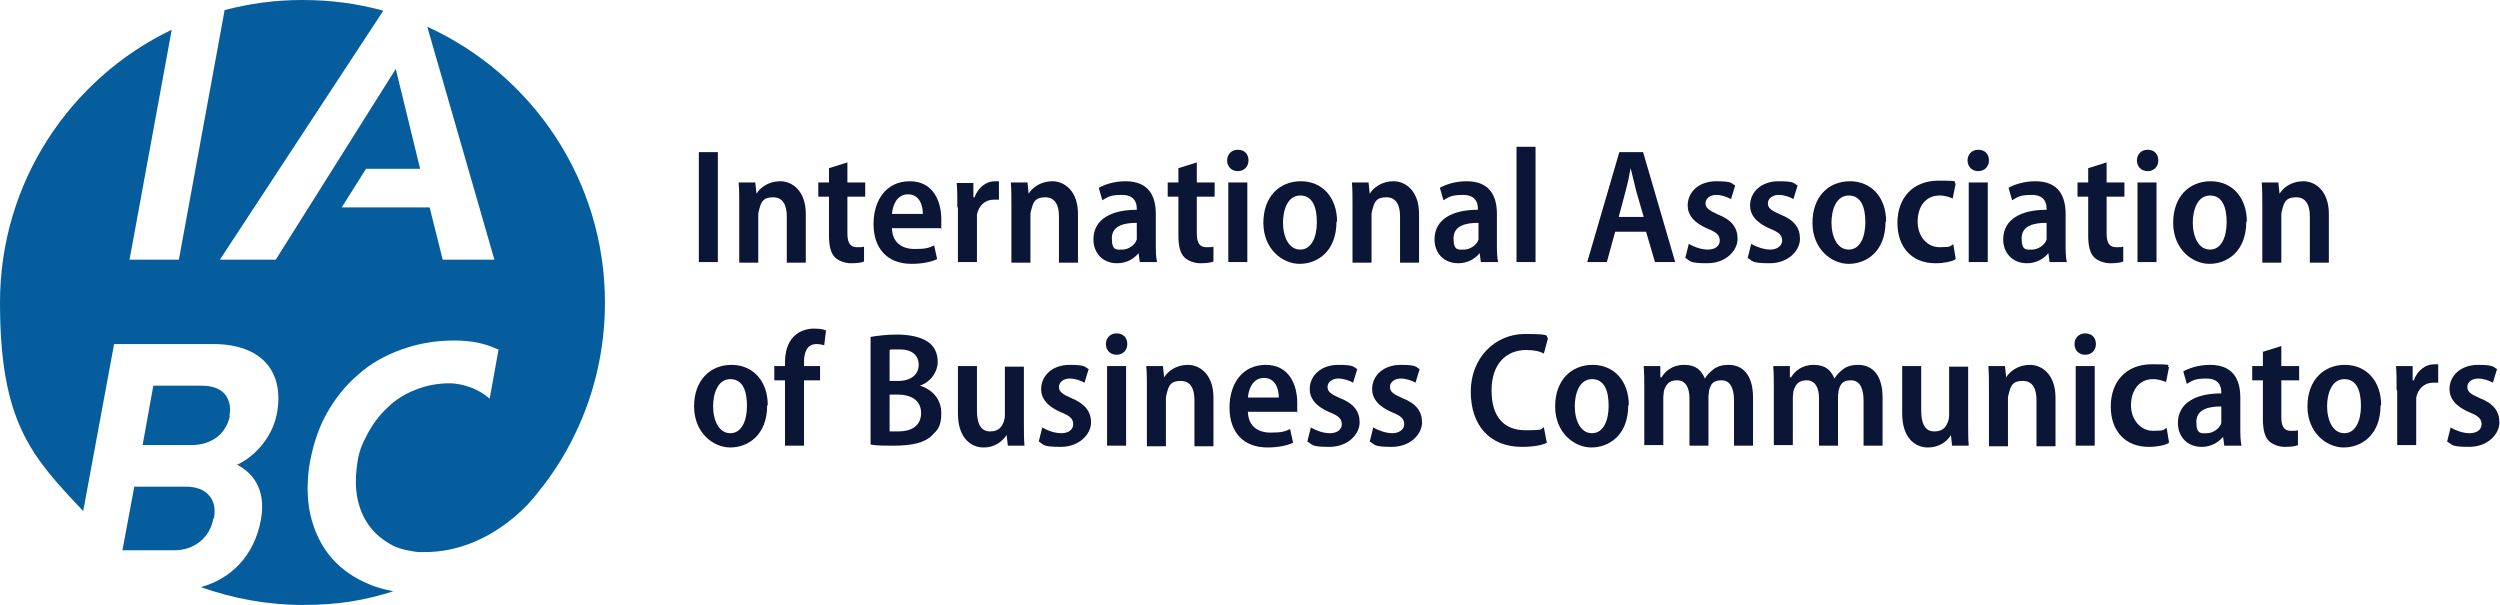 <?xml version="1.0" encoding="UTF-8"?>
<svg xmlns="http://www.w3.org/2000/svg" version="1.1" viewBox="0 0 420.7 101.8">
  <defs>
    <style>
      .cls-1 {
        fill: #0b1536;
      }

      .cls-2 {
        fill: #065d9d;
      }
    </style>
  </defs>
  <!-- Generator: Adobe Illustrator 28.6.0, SVG Export Plug-In . SVG Version: 1.2.0 Build 709)  -->
  <g>
    <g id="Layer_1">
      <g>
        <g>
          <path class="cls-1" d="M120.8,25.6v18.5h-3.2v-18.5h3.2Z"/>
          <path class="cls-1" d="M124.4,34.6c0-1.5,0-2.7-.1-3.9h2.8l.2,1.9h0c.6-1,2-2.1,4-2.1s4.3,1.6,4.3,5.5v8.2h-3.2v-7.8c0-1.8-.6-3.2-2.3-3.2s-2,.8-2.3,1.9c-.1.3-.2.7-.2,1.1v8h-3.2v-9.4Z"/>
          <path class="cls-1" d="M142.6,27.3v3.4h3v2.4h-3v6.2c0,1.6.5,2.3,1.6,2.3s.8,0,1.2-.1v2.5c-.4.2-1.2.3-2.2.3s-2.1-.4-2.7-1c-.7-.7-1-1.9-1-3.7v-6.5h-1.8v-2.4h1.8v-2.4l3.2-1Z"/>
          <path class="cls-1" d="M150.1,38.3c0,2.6,1.8,3.6,3.8,3.6s2.4-.2,3.3-.6l.5,2.3c-1,.5-2.6.8-4.3.8-4.1,0-6.4-2.6-6.4-6.7s2.2-7.2,6.1-7.2,5.3,3.3,5.3,6.4,0,1.2-.1,1.5h-8.1ZM155.3,36c0-1.5-.6-3.3-2.5-3.3s-2.6,1.9-2.7,3.3h5.2Z"/>
          <path class="cls-1" d="M161.1,34.9c0-1.6,0-3-.1-4.1h2.8v2.4h.2c.6-1.7,2-2.7,3.4-2.7s.5,0,.7,0v3.1c-.2,0-.5,0-.9,0-1.4,0-2.5,1-2.8,2.5,0,.3,0,.7,0,1.1v6.9h-3.2v-9.2Z"/>
          <path class="cls-1" d="M170.2,34.6c0-1.5,0-2.7-.1-3.9h2.8l.2,1.9h0c.6-1,2-2.1,4-2.1s4.3,1.6,4.3,5.5v8.2h-3.2v-7.8c0-1.8-.6-3.2-2.3-3.2s-2,.8-2.3,1.9c-.1.3-.2.7-.2,1.1v8h-3.2v-9.4Z"/>
          <path class="cls-1" d="M194.5,40.9c0,1.2,0,2.3.2,3.2h-2.9l-.2-1.5h0c-.8,1-2.1,1.7-3.6,1.7-2.5,0-4-1.8-4-4,0-3.4,3-5,7.3-5v-.2c0-1-.4-2.3-2.5-2.3s-2.4.4-3.3.9l-.6-2.1c.9-.5,2.5-1.1,4.5-1.1,4,0,5.1,2.6,5.1,5.5v5ZM191.3,37.5c-2,0-4.2.4-4.2,2.6s.9,1.9,1.8,1.9,2.1-.7,2.4-1.7c0-.2,0-.5,0-.7v-2Z"/>
          <path class="cls-1" d="M201.4,27.3v3.4h3v2.4h-3v6.2c0,1.6.5,2.3,1.6,2.3s.8,0,1.2-.1v2.5c-.4.2-1.2.3-2.2.3s-2.1-.4-2.7-1c-.7-.7-1-1.9-1-3.7v-6.5h-1.8v-2.4h1.8v-2.4l3.2-1Z"/>
          <path class="cls-1" d="M210.1,27c0,1-.7,1.8-1.8,1.8s-1.8-.8-1.8-1.8.7-1.8,1.8-1.8,1.8.7,1.8,1.8ZM206.7,44.1v-13.4h3.2v13.4h-3.2Z"/>
          <path class="cls-1" d="M224.9,37.3c0,5.1-3.3,7.1-6.2,7.1s-6.1-2.5-6.1-6.9,2.7-7,6.3-7,6.1,2.7,6.1,6.8ZM215.9,37.4c0,2.5,1,4.6,2.9,4.6s2.8-2.1,2.8-4.6-.7-4.5-2.8-4.5-2.9,2.4-2.9,4.6Z"/>
          <path class="cls-1" d="M227.6,34.6c0-1.5,0-2.7-.1-3.9h2.8l.2,1.9h0c.6-1,2-2.1,4-2.1s4.3,1.6,4.3,5.5v8.2h-3.2v-7.8c0-1.8-.6-3.2-2.3-3.2s-2,.8-2.3,1.9c-.1.3-.2.7-.2,1.1v8h-3.2v-9.4Z"/>
          <path class="cls-1" d="M251.9,40.9c0,1.2,0,2.3.2,3.2h-2.9l-.2-1.5h0c-.8,1-2.1,1.7-3.6,1.7-2.5,0-4-1.8-4-4,0-3.4,3-5,7.3-5v-.2c0-1-.4-2.3-2.5-2.3s-2.4.4-3.3.9l-.6-2.1c.9-.5,2.5-1.1,4.5-1.1,4,0,5.1,2.6,5.1,5.5v5ZM248.8,37.5c-2,0-4.2.4-4.2,2.6s.9,1.9,1.8,1.9,2.1-.7,2.4-1.7c0-.2,0-.5,0-.7v-2Z"/>
          <path class="cls-1" d="M255.2,24.7h3.2v19.4h-3.2v-19.4Z"/>
          <path class="cls-1" d="M271.8,39l-1.4,5.1h-3.3l5.4-18.5h4l5.4,18.5h-3.4l-1.5-5.1h-5.2ZM276.6,36.5l-1.3-4.5c-.3-1.2-.6-2.6-.9-3.7h0c-.2,1.2-.5,2.6-.8,3.7l-1.2,4.5h4.3Z"/>
          <path class="cls-1" d="M284.3,41.1c.7.4,1.9.9,3.1.9s2-.6,2-1.5-.5-1.4-2-2c-2.4-1-3.4-2.4-3.4-3.9,0-2.3,1.9-4.1,4.8-4.1s2.5.4,3.2.7l-.7,2.3c-.6-.3-1.5-.7-2.5-.7s-1.8.6-1.8,1.4.6,1.2,2.1,1.9c2.3.9,3.3,2.2,3.3,4.1s-1.9,4.1-5.1,4.1-2.8-.4-3.7-.9l.6-2.4Z"/>
          <path class="cls-1" d="M294.8,41.1c.7.4,2,.9,3.1.9s2-.6,2-1.5-.5-1.4-2-2c-2.4-1-3.4-2.4-3.4-3.9,0-2.3,1.9-4.1,4.8-4.1s2.5.4,3.2.7l-.7,2.3c-.5-.3-1.5-.7-2.5-.7s-1.8.6-1.8,1.4.5,1.2,2.1,1.9c2.3.9,3.3,2.2,3.3,4.1s-1.9,4.1-5.1,4.1-2.8-.4-3.7-.9l.6-2.4Z"/>
          <path class="cls-1" d="M317.3,37.3c0,5.1-3.3,7.1-6.2,7.1s-6.1-2.5-6.1-6.9,2.7-7,6.3-7,6.1,2.7,6.1,6.8ZM308.2,37.4c0,2.5,1,4.6,2.9,4.6s2.8-2.1,2.8-4.6-.7-4.5-2.8-4.5-2.9,2.4-2.9,4.6Z"/>
          <path class="cls-1" d="M329,43.7c-.6.3-1.8.6-3.3.6-3.9,0-6.4-2.6-6.4-6.8s2.6-7.1,6.9-7.1,2.2.2,2.9.5l-.5,2.5c-.5-.2-1.2-.5-2.2-.5-2.4,0-3.7,1.9-3.7,4.4s1.6,4.3,3.7,4.3,1.7-.2,2.3-.5l.4,2.4Z"/>
          <path class="cls-1" d="M334.7,27c0,1-.7,1.8-1.8,1.8s-1.8-.8-1.8-1.8.7-1.8,1.8-1.8,1.8.7,1.8,1.8ZM331.3,44.1v-13.4h3.2v13.4h-3.2Z"/>
          <path class="cls-1" d="M347.6,40.9c0,1.2,0,2.3.2,3.2h-2.9l-.2-1.5h0c-.8,1-2.1,1.7-3.6,1.7-2.5,0-4-1.8-4-4,0-3.4,3-5,7.3-5v-.2c0-1-.4-2.3-2.5-2.3s-2.4.4-3.3.9l-.6-2.1c.9-.5,2.5-1.1,4.5-1.1,4,0,5.1,2.6,5.1,5.5v5ZM344.4,37.5c-2,0-4.2.4-4.2,2.6s.9,1.9,1.8,1.9,2.1-.7,2.4-1.7c0-.2,0-.5,0-.7v-2Z"/>
          <path class="cls-1" d="M354.5,27.3v3.4h3v2.4h-3v6.2c0,1.6.5,2.3,1.6,2.3s.8,0,1.2-.1v2.5c-.4.2-1.2.3-2.2.3s-2.1-.4-2.7-1c-.7-.7-1-1.9-1-3.7v-6.5h-1.8v-2.4h1.8v-2.4l3.2-1Z"/>
          <path class="cls-1" d="M363.2,27c0,1-.7,1.8-1.8,1.8s-1.8-.8-1.8-1.8.7-1.8,1.8-1.8,1.8.7,1.8,1.8ZM359.7,44.1v-13.4h3.2v13.4h-3.2Z"/>
          <path class="cls-1" d="M378,37.3c0,5.1-3.3,7.1-6.2,7.1s-6.1-2.5-6.1-6.9,2.7-7,6.3-7,6.1,2.7,6.1,6.8ZM369,37.4c0,2.5,1,4.6,2.9,4.6s2.8-2.1,2.8-4.6-.7-4.5-2.8-4.5-2.9,2.4-2.9,4.6Z"/>
          <path class="cls-1" d="M380.7,34.6c0-1.5,0-2.7-.1-3.9h2.8l.2,1.9h0c.6-1,2-2.1,4-2.1s4.3,1.6,4.3,5.5v8.2h-3.2v-7.8c0-1.8-.6-3.2-2.3-3.2s-2,.8-2.3,1.9c-.1.3-.2.7-.2,1.1v8h-3.2v-9.4Z"/>
        </g>
        <g>
          <path class="cls-1" d="M129.1,68.2c0,5.1-3.3,7.1-6.2,7.1s-6.1-2.5-6.1-6.9,2.7-7,6.3-7,6.1,2.7,6.1,6.8ZM120,68.3c0,2.5,1,4.6,2.9,4.6s2.8-2.1,2.8-4.6-.7-4.5-2.8-4.5-2.9,2.4-2.9,4.6Z"/>
          <path class="cls-1" d="M132.1,75v-11h-1.8v-2.4h1.8v-.6c0-1.7.4-3.3,1.5-4.4.9-.9,2.2-1.3,3.3-1.3s1.6.1,2.1.3l-.3,2.5c-.3-.1-.8-.2-1.3-.2-1.6,0-2.1,1.4-2.1,3v.7h2.7v2.4h-2.7v11h-3.2Z"/>
          <path class="cls-1" d="M146.5,56.7c1-.2,2.8-.4,4.5-.4s3.8.3,5.1,1.2c1.1.7,1.7,1.9,1.7,3.4s-1,3.3-3,4h0c2,.6,3.6,2.2,3.6,4.6s-.7,2.9-1.6,3.8c-1.2,1.2-3.3,1.7-6.5,1.7s-3-.1-3.8-.2v-18.2ZM149.7,64.1h1.5c2.1,0,3.4-1.1,3.4-2.7s-1.1-2.6-3.2-2.6-1.3,0-1.7.1v5.2ZM149.7,72.6c.4,0,.9,0,1.5,0,2.1,0,3.8-.9,3.8-3.1s-1.8-3.1-3.9-3.1h-1.4v6.2Z"/>
          <path class="cls-1" d="M172.3,71c0,1.6,0,2.9.1,4h-2.8l-.2-1.8h0c-.6.9-1.8,2.1-3.9,2.1s-4.3-1.6-4.3-5.7v-8h3.2v7.5c0,2.1.6,3.5,2.2,3.5s2-.9,2.3-1.6c.1-.3.2-.7.2-1.1v-8.2h3.2v9.4Z"/>
          <path class="cls-1" d="M175.5,72c.7.4,1.9.9,3.1.9s2-.6,2-1.5-.5-1.4-2-2c-2.4-1-3.4-2.4-3.4-3.9,0-2.3,1.9-4.1,4.8-4.1s2.5.4,3.2.7l-.7,2.3c-.5-.3-1.5-.7-2.5-.7s-1.8.6-1.8,1.4.5,1.2,2.1,1.9c2.2.9,3.3,2.2,3.3,4.1s-1.9,4.1-5.1,4.1-2.8-.4-3.7-.9l.6-2.4Z"/>
          <path class="cls-1" d="M189.7,57.9c0,1-.7,1.8-1.8,1.8s-1.8-.8-1.8-1.8.7-1.8,1.8-1.8,1.8.7,1.8,1.8ZM186.3,75v-13.4h3.2v13.4h-3.2Z"/>
          <path class="cls-1" d="M193,65.5c0-1.5,0-2.7-.1-3.9h2.8l.2,1.9h0c.6-1,2-2.1,4-2.1s4.3,1.6,4.3,5.5v8.2h-3.2v-7.8c0-1.8-.6-3.2-2.3-3.2s-2,.8-2.3,1.9c-.1.3-.2.7-.2,1.1v8h-3.2v-9.4Z"/>
          <path class="cls-1" d="M210,69.2c0,2.6,1.8,3.6,3.8,3.6s2.4-.2,3.3-.6l.5,2.3c-1,.5-2.6.8-4.3.8-4.1,0-6.4-2.6-6.4-6.7s2.2-7.2,6.1-7.2,5.3,3.3,5.3,6.4,0,1.2-.1,1.5h-8.1ZM215.2,66.9c0-1.5-.6-3.3-2.5-3.3s-2.6,1.9-2.7,3.3h5.2Z"/>
          <path class="cls-1" d="M220.7,72c.7.4,1.9.9,3.1.9s2-.6,2-1.5-.5-1.4-2-2c-2.4-1-3.4-2.4-3.4-3.9,0-2.3,1.9-4.1,4.8-4.1s2.5.4,3.2.7l-.7,2.3c-.5-.3-1.5-.7-2.5-.7s-1.8.6-1.8,1.4.5,1.2,2.1,1.9c2.3.9,3.3,2.2,3.3,4.1s-1.9,4.1-5.1,4.1-2.8-.4-3.7-.9l.6-2.4Z"/>
          <path class="cls-1" d="M231.2,72c.7.4,2,.9,3.1.9s2-.6,2-1.5-.5-1.4-2-2c-2.4-1-3.4-2.4-3.4-3.9,0-2.3,1.9-4.1,4.8-4.1s2.5.4,3.2.7l-.7,2.3c-.5-.3-1.5-.7-2.5-.7s-1.8.6-1.8,1.4.5,1.2,2.1,1.9c2.3.9,3.3,2.2,3.3,4.1s-1.9,4.1-5.1,4.1-2.8-.4-3.7-.9l.6-2.4Z"/>
          <path class="cls-1" d="M260.3,74.5c-.7.4-2.2.7-4.2.7-5.4,0-8.6-3.6-8.6-9.3s4.1-9.7,9.1-9.7,3.3.4,3.9.7l-.7,2.6c-.7-.4-1.7-.6-3-.6-3.2,0-5.8,2.2-5.8,6.8s2.2,6.7,5.7,6.7,2.4-.2,3.1-.5l.5,2.6Z"/>
          <path class="cls-1" d="M274,68.2c0,5.1-3.3,7.1-6.2,7.1s-6.1-2.5-6.1-6.9,2.7-7,6.3-7,6.1,2.7,6.1,6.8ZM265,68.3c0,2.5,1,4.6,2.9,4.6s2.8-2.1,2.8-4.6-.7-4.5-2.8-4.5-2.9,2.4-2.9,4.6Z"/>
          <path class="cls-1" d="M276.7,65.5c0-1.5,0-2.7-.1-3.9h2.8v1.9h.2c.6-1,1.8-2.1,3.8-2.1s2.9.9,3.5,2.3h0c.4-.7,1-1.2,1.5-1.6.7-.5,1.5-.7,2.5-.7,2.2,0,4.1,1.5,4.1,5.5v8.1h-3.2v-7.6c0-2-.6-3.4-2.1-3.4s-1.8.7-2.1,1.7c0,.3-.1.7-.1,1.1v8.2h-3.2v-8c0-1.7-.6-3-2.1-3s-1.9.9-2.2,1.8c0,.3-.1.7-.1,1.1v8h-3.2v-9.4Z"/>
          <path class="cls-1" d="M298.5,65.5c0-1.5,0-2.7-.1-3.9h2.8v1.9h.2c.6-1,1.8-2.1,3.8-2.1s2.9.9,3.5,2.3h0c.4-.7,1-1.2,1.5-1.6.7-.5,1.5-.7,2.5-.7,2.2,0,4.1,1.5,4.1,5.5v8.1h-3.2v-7.6c0-2-.6-3.4-2.1-3.4s-1.8.7-2.1,1.7c0,.3-.1.7-.1,1.1v8.2h-3.2v-8c0-1.7-.6-3-2.1-3s-1.9.9-2.2,1.8c0,.3-.1.7-.1,1.1v8h-3.2v-9.4Z"/>
          <path class="cls-1" d="M331.2,71c0,1.6,0,2.9.1,4h-2.8l-.2-1.8h0c-.5.9-1.8,2.1-3.9,2.1s-4.3-1.6-4.3-5.7v-8h3.2v7.5c0,2.1.6,3.5,2.2,3.5s2-.9,2.3-1.6c.1-.3.2-.7.2-1.1v-8.2h3.2v9.4Z"/>
          <path class="cls-1" d="M334.7,65.5c0-1.5,0-2.7-.1-3.9h2.8l.2,1.9h0c.6-1,2-2.1,4-2.1s4.3,1.6,4.3,5.5v8.2h-3.2v-7.8c0-1.8-.6-3.2-2.3-3.2s-2,.8-2.3,1.9c-.1.3-.2.7-.2,1.1v8h-3.2v-9.4Z"/>
          <path class="cls-1" d="M352.7,57.9c0,1-.7,1.8-1.8,1.8s-1.8-.8-1.8-1.8.7-1.8,1.8-1.8,1.8.7,1.8,1.8ZM349.3,75v-13.4h3.2v13.4h-3.2Z"/>
          <path class="cls-1" d="M364.9,74.6c-.6.3-1.8.6-3.3.6-3.9,0-6.4-2.6-6.4-6.8s2.6-7.1,6.9-7.1,2.2.2,2.9.5l-.5,2.5c-.5-.2-1.2-.5-2.2-.5-2.4,0-3.7,2-3.7,4.4s1.6,4.3,3.7,4.3,1.7-.2,2.3-.5l.4,2.4Z"/>
          <path class="cls-1" d="M377,71.8c0,1.2,0,2.3.2,3.2h-2.9l-.2-1.5h0c-.8,1-2.1,1.7-3.6,1.7-2.5,0-4-1.8-4-4,0-3.4,3-5,7.3-5v-.2c0-1-.4-2.3-2.5-2.3s-2.4.4-3.3.9l-.6-2.1c.9-.5,2.5-1.1,4.5-1.1,4,0,5.1,2.6,5.1,5.5v5ZM373.8,68.4c-2,0-4.2.4-4.2,2.6s.9,1.9,1.8,1.9,2.1-.7,2.4-1.7c0-.2,0-.5,0-.7v-2Z"/>
          <path class="cls-1" d="M383.9,58.2v3.4h3v2.4h-3v6.2c0,1.6.5,2.3,1.6,2.3s.8,0,1.2-.1v2.5c-.4.2-1.2.3-2.2.3s-2.1-.4-2.7-1c-.7-.7-1-1.9-1-3.7v-6.5h-1.8v-2.4h1.8v-2.4l3.2-1Z"/>
          <path class="cls-1" d="M400.6,68.2c0,5.1-3.3,7.1-6.2,7.1s-6.1-2.5-6.1-6.9,2.7-7,6.3-7,6.1,2.7,6.1,6.8ZM391.6,68.3c0,2.5,1,4.6,2.9,4.6s2.8-2.1,2.8-4.6-.7-4.5-2.8-4.5-2.9,2.4-2.9,4.6Z"/>
          <path class="cls-1" d="M403.3,65.7c0-1.6,0-3-.1-4.1h2.8v2.4h.2c.6-1.7,2-2.7,3.4-2.7s.5,0,.7,0v3.1c-.2,0-.5,0-.9,0-1.4,0-2.5,1-2.8,2.5,0,.3,0,.7,0,1.1v6.9h-3.2v-9.2Z"/>
          <path class="cls-1" d="M412.5,72c.7.4,1.9.9,3.1.9s2-.6,2-1.5-.5-1.4-2-2c-2.4-1-3.4-2.4-3.4-3.9,0-2.3,1.9-4.1,4.8-4.1s2.5.4,3.2.7l-.7,2.3c-.5-.3-1.5-.7-2.5-.7s-1.8.6-1.8,1.4.5,1.2,2.1,1.9c2.3.9,3.3,2.2,3.3,4.1s-1.9,4.1-5.1,4.1-2.8-.4-3.7-.9l.6-2.4Z"/>
        </g>
      </g>
      <g>
        <path class="cls-2" d="M36,87.2c.3-1.6,0-2.9-.8-3.8-.8-1-2.2-1.5-3.9-1.5h-8.7l-2,10.7h8.7c3.4,0,6-2.1,6.6-5.3Z"/>
        <path class="cls-2" d="M38.6,70c.3-1.4,0-2.7-.7-3.6-.8-1-2.2-1.5-4-1.5h-8.1l-1.8,10h8.2c3.4,0,5.9-1.9,6.5-5Z"/>
        <path class="cls-2" d="M71.9,4.5l11.3,39.2h-8.7l-2.2-8.8h-14.8l4.1-6.5h9.1l-4.1-16.8-20.2,32.1h-9.4L64.5,1.8c-4.3-1.2-8.9-1.8-13.6-1.8s-8.9.6-13.1,1.7l-7.7,42h-8.3L28.9,5C11.8,13.2,0,30.7,0,50.9s5.3,25.9,14,35.1l5.2-28.1h16.7c8.1,0,12,4.6,10.7,11.7-.9,4.6-4.4,7.6-6.7,8.6,2.3,1.2,5,3.8,4,9.3-1.1,6-5,9.9-10.1,11.3,5.4,1.9,11.1,3,17.2,3s10.4-.8,15.2-2.3c-1.4-.3-2.8-.6-4.1-1.2-2.5-1-4.6-2.5-6.2-4.3-1.6-1.8-2.8-4.1-3.5-6.7-.7-2.6-.8-5.5-.4-8.6.5-3.2,1.4-6.2,2.8-8.8,1.4-2.6,3.2-4.9,5.4-6.8,2.1-1.9,4.6-3.3,7.4-4.3,2.8-1,5.7-1.5,8.8-1.5s5.2.5,7.4,1.5c0,0,0,0,.1,0l-1.5,8.3c-1-.9-2-1.4-2.9-1.8-1.3-.5-2.6-.8-3.9-.8-2,0-4,.4-5.7,1.1-1.8.7-3.4,1.7-4.7,3-1.4,1.3-2.5,2.8-3.4,4.5-.9,1.7-1.5,3.1-1.7,5.1-.3,2.1-.3,4.1.1,5.9.4,1.8,1.1,3.3,2.1,4.6,1,1.3,2.3,2.3,3.8,3.1,1.2.6,2.7.9,4.2,1.1.4,0,.8,0,1.2,0,8.5,0,14.6-5.2,17.3-8,8.1-9,13-20.9,13-34,0-20.6-12.3-38.4-29.9-46.4Z"/>
      </g>
    </g>
  </g>
</svg>